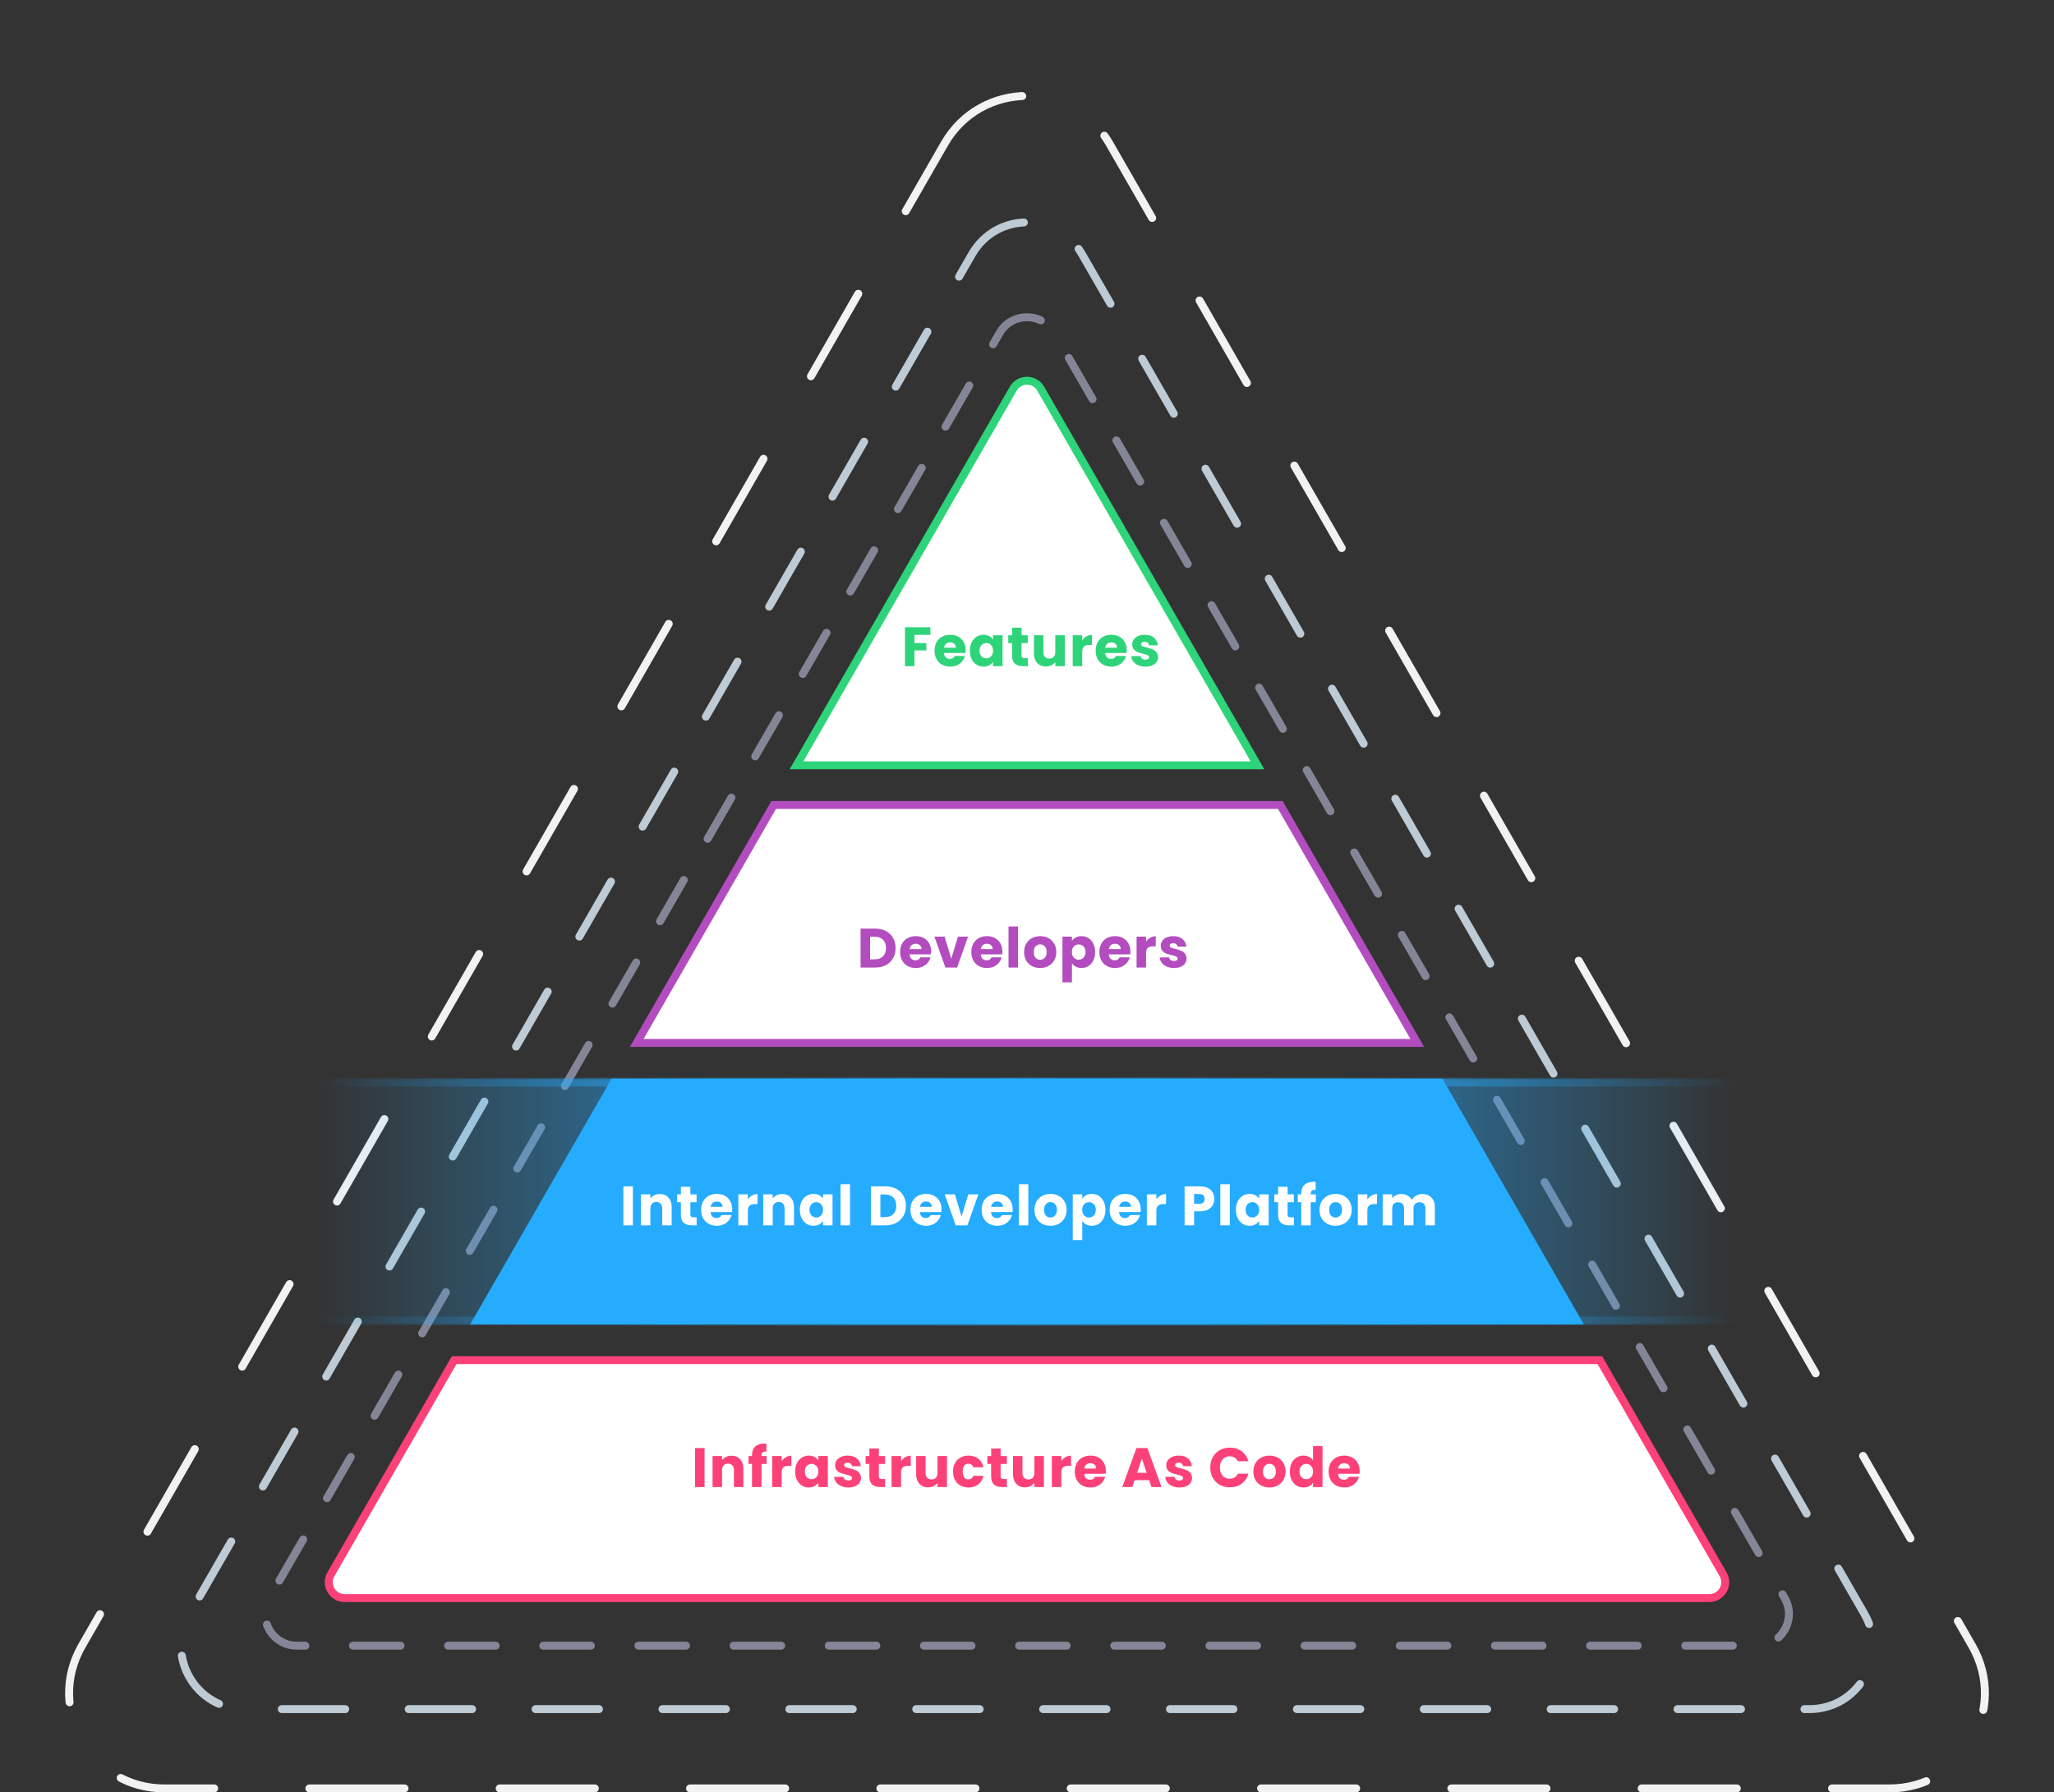 <svg width="518" height="452" viewBox="0 0 518 452" fill="none" xmlns="http://www.w3.org/2000/svg">
<rect x="0" y="0" width="518" height="452" fill="#333333" stroke="none"/>
<path d="M245.132 64.099C251.285 53.406 266.715 53.406 272.868 64.099L470.201 407.02C476.339 417.686 468.639 431 456.333 431H61.667C49.361 431 41.661 417.686 47.799 407.02L245.132 64.099Z" stroke="#BECBD4" stroke-width="2" stroke-linecap="round" stroke-linejoin="round" stroke-dasharray="16 16"/>
<path d="M238.188 36.241C247.413 20.177 270.587 20.177 279.812 36.241L497.353 415.048C506.542 431.048 494.992 451 476.541 451H41.459C23.008 451 11.458 431.048 20.646 415.048L238.188 36.241Z" stroke="#F2F2F2" stroke-width="2" stroke-linecap="round" stroke-linejoin="round" stroke-dasharray="24 24"/>
<path d="M252.072 84.002C255.151 78.668 262.849 78.668 265.928 84.002L450.073 403C453.152 408.334 449.303 415 443.145 415H74.855C68.697 415 64.848 408.334 67.927 403L252.072 84.002Z" stroke="#848698" stroke-width="2" stroke-linecap="round" stroke-linejoin="round" stroke-dasharray="12 12"/>
<mask id="path-4-inside-1_2752_19891" fill="white">
<path d="M80 272H438V334H80V272Z"/>
</mask>
<path d="M80 272H438V334H80V272Z" fill="url(#paint0_linear_2752_19891)"/>
<path d="M80 274H438V270H80V274ZM438 332H80V336H438V332Z" fill="url(#paint1_linear_2752_19891)" mask="url(#path-4-inside-1_2752_19891)"/>
<path fill-rule="evenodd" clip-rule="evenodd" d="M86.906 403C83.836 402.992 81.918 399.668 83.451 397.005L114.534 343H403.466L434.549 397.005C436.082 399.668 434.164 402.992 431.094 403H86.906Z" fill="white"/>
<path d="M86.906 403L86.903 404H86.906V403ZM83.451 397.005L82.584 396.506H82.584L83.451 397.005ZM114.534 343V342H113.956L113.667 342.501L114.534 343ZM403.466 343L404.333 342.501L404.045 342H403.466V343ZM434.549 397.005L435.416 396.506L434.549 397.005ZM431.094 403V404L431.097 404L431.094 403ZM86.909 402C84.606 401.994 83.168 399.501 84.317 397.504L82.584 396.506C80.668 399.835 83.066 403.99 86.903 404L86.909 402ZM84.317 397.504L115.401 343.499L113.667 342.501L82.584 396.506L84.317 397.504ZM114.534 344H403.466V342H114.534V344ZM402.6 343.499L433.683 397.503L435.416 396.506L404.333 342.501L402.6 343.499ZM433.683 397.503C434.832 399.501 433.394 401.994 431.091 402L431.097 404C434.935 403.99 437.332 399.835 435.416 396.506L433.683 397.503ZM431.094 402H86.906V404H431.094V402Z" fill="#FC4179"/>
<path fill-rule="evenodd" clip-rule="evenodd" d="M120.29 333L154.823 273H363.177L397.711 333H120.29Z" fill="#25ACFF"/>
<path d="M120.29 333L119.423 332.501L118.56 334H120.29V333ZM154.823 273V272H154.245L153.957 272.501L154.823 273ZM363.177 273L364.044 272.501L363.755 272H363.177V273ZM397.711 333V334H399.44L398.577 332.501L397.711 333ZM121.156 333.499L155.69 273.499L153.957 272.501L119.423 332.501L121.156 333.499ZM154.823 274H363.177V272H154.823V274ZM362.31 273.499L396.844 333.499L398.577 332.501L364.044 272.501L362.31 273.499ZM397.711 332H120.29V334H397.711V332Z" fill="#25ACFF"/>
<path fill-rule="evenodd" clip-rule="evenodd" d="M160.581 263L195.114 203H322.889L357.423 263H160.581Z" fill="white"/>
<path d="M160.581 263L159.714 262.501L158.851 264H160.581V263ZM195.114 203V202H194.536L194.248 202.501L195.114 203ZM322.889 203L323.756 202.501L323.467 202H322.889V203ZM357.423 263V264H359.152L358.29 262.501L357.423 263ZM161.447 263.499L195.981 203.499L194.248 202.501L159.714 262.501L161.447 263.499ZM195.114 204H322.889V202H195.114V204ZM322.023 203.499L356.556 263.499L358.29 262.501L323.756 202.501L322.023 203.499ZM357.423 262H160.581V264H357.423V262Z" fill="#B34DBF"/>
<path fill-rule="evenodd" clip-rule="evenodd" d="M317.13 193H200.866L255.531 98.023C257.07 95.35 260.926 95.35 262.465 98.023L317.13 193Z" fill="white"/>
<path d="M317.13 193V194H318.859L317.997 192.501L317.13 193ZM200.866 193L200 192.501L199.137 194H200.866V193ZM255.531 98.023L256.398 98.522V98.522L255.531 98.023ZM262.465 98.023L263.332 97.524V97.524L262.465 98.023ZM317.13 192H200.866V194H317.13V192ZM201.733 193.499L256.398 98.522L254.665 97.524L200 192.501L201.733 193.499ZM256.398 98.522C257.552 96.517 260.444 96.517 261.598 98.522L263.332 97.524C261.409 94.183 256.588 94.183 254.665 97.524L256.398 98.522ZM261.598 98.522L316.263 193.499L317.997 192.501L263.332 97.524L261.598 98.522Z" fill="#2ED47A"/>
<path d="M177.684 365.172V375H175.29V365.172H177.684ZM184.459 367.104C185.374 367.104 186.102 367.403 186.643 368C187.194 368.588 187.469 369.4 187.469 370.436V375H185.089V370.758C185.089 370.235 184.954 369.829 184.683 369.54C184.412 369.251 184.048 369.106 183.591 369.106C183.134 369.106 182.77 369.251 182.499 369.54C182.228 369.829 182.093 370.235 182.093 370.758V375H179.699V367.188H182.093V368.224C182.336 367.879 182.662 367.608 183.073 367.412C183.484 367.207 183.946 367.104 184.459 367.104ZM193.332 369.176H192.044V375H189.65V369.176H188.782V367.188H189.65V366.964C189.65 366.003 189.926 365.275 190.476 364.78C191.027 364.276 191.834 364.024 192.898 364.024C193.076 364.024 193.206 364.029 193.29 364.038V366.068C192.833 366.04 192.511 366.105 192.324 366.264C192.138 366.423 192.044 366.707 192.044 367.118V367.188H193.332V369.176ZM197.131 368.49C197.411 368.061 197.761 367.725 198.181 367.482C198.601 367.23 199.068 367.104 199.581 367.104V369.638H198.923C198.326 369.638 197.878 369.769 197.579 370.03C197.281 370.282 197.131 370.73 197.131 371.374V375H194.737V367.188H197.131V368.49ZM200.53 371.08C200.53 370.277 200.679 369.573 200.978 368.966C201.286 368.359 201.701 367.893 202.224 367.566C202.746 367.239 203.33 367.076 203.974 367.076C204.524 367.076 205.005 367.188 205.416 367.412C205.836 367.636 206.158 367.93 206.382 368.294V367.188H208.776V375H206.382V373.894C206.148 374.258 205.822 374.552 205.402 374.776C204.991 375 204.51 375.112 203.96 375.112C203.325 375.112 202.746 374.949 202.224 374.622C201.701 374.286 201.286 373.815 200.978 373.208C200.679 372.592 200.53 371.883 200.53 371.08ZM206.382 371.094C206.382 370.497 206.214 370.025 205.878 369.68C205.551 369.335 205.15 369.162 204.674 369.162C204.198 369.162 203.792 369.335 203.456 369.68C203.129 370.016 202.966 370.483 202.966 371.08C202.966 371.677 203.129 372.153 203.456 372.508C203.792 372.853 204.198 373.026 204.674 373.026C205.15 373.026 205.551 372.853 205.878 372.508C206.214 372.163 206.382 371.691 206.382 371.094ZM213.966 375.112C213.284 375.112 212.678 374.995 212.146 374.762C211.614 374.529 211.194 374.211 210.886 373.81C210.578 373.399 210.405 372.942 210.368 372.438H212.734C212.762 372.709 212.888 372.928 213.112 373.096C213.336 373.264 213.611 373.348 213.938 373.348C214.236 373.348 214.465 373.292 214.624 373.18C214.792 373.059 214.876 372.905 214.876 372.718C214.876 372.494 214.759 372.331 214.526 372.228C214.292 372.116 213.914 371.995 213.392 371.864C212.832 371.733 212.365 371.598 211.992 371.458C211.618 371.309 211.296 371.08 211.026 370.772C210.755 370.455 210.62 370.03 210.62 369.498C210.62 369.05 210.741 368.644 210.984 368.28C211.236 367.907 211.6 367.613 212.076 367.398C212.561 367.183 213.135 367.076 213.798 367.076C214.778 367.076 215.548 367.319 216.108 367.804C216.677 368.289 217.004 368.933 217.088 369.736H214.876C214.838 369.465 214.717 369.251 214.512 369.092C214.316 368.933 214.054 368.854 213.728 368.854C213.448 368.854 213.233 368.91 213.084 369.022C212.934 369.125 212.86 369.269 212.86 369.456C212.86 369.68 212.976 369.848 213.21 369.96C213.452 370.072 213.826 370.184 214.33 370.296C214.908 370.445 215.38 370.595 215.744 370.744C216.108 370.884 216.425 371.117 216.696 371.444C216.976 371.761 217.12 372.191 217.13 372.732C217.13 373.189 216.999 373.6 216.738 373.964C216.486 374.319 216.117 374.599 215.632 374.804C215.156 375.009 214.6 375.112 213.966 375.112ZM223.228 372.97V375H222.01C221.142 375 220.466 374.79 219.98 374.37C219.495 373.941 219.252 373.245 219.252 372.284V369.176H218.3V367.188H219.252V365.284H221.646V367.188H223.214V369.176H221.646V372.312C221.646 372.545 221.702 372.713 221.814 372.816C221.926 372.919 222.113 372.97 222.374 372.97H223.228ZM227.236 368.49C227.516 368.061 227.866 367.725 228.286 367.482C228.706 367.23 229.172 367.104 229.686 367.104V369.638H229.028C228.43 369.638 227.982 369.769 227.684 370.03C227.385 370.282 227.236 370.73 227.236 371.374V375H224.842V367.188H227.236V368.49ZM238.824 367.188V375H236.43V373.936C236.187 374.281 235.856 374.561 235.436 374.776C235.025 374.981 234.568 375.084 234.064 375.084C233.467 375.084 232.939 374.953 232.482 374.692C232.025 374.421 231.67 374.034 231.418 373.53C231.166 373.026 231.04 372.433 231.04 371.752V367.188H233.42V371.43C233.42 371.953 233.555 372.359 233.826 372.648C234.097 372.937 234.461 373.082 234.918 373.082C235.385 373.082 235.753 372.937 236.024 372.648C236.295 372.359 236.43 371.953 236.43 371.43V367.188H238.824ZM240.348 371.094C240.348 370.282 240.511 369.573 240.838 368.966C241.174 368.359 241.636 367.893 242.224 367.566C242.821 367.239 243.502 367.076 244.268 367.076C245.248 367.076 246.064 367.333 246.718 367.846C247.38 368.359 247.814 369.083 248.02 370.016H245.472C245.257 369.419 244.842 369.12 244.226 369.12C243.787 369.12 243.437 369.293 243.176 369.638C242.914 369.974 242.784 370.459 242.784 371.094C242.784 371.729 242.914 372.219 243.176 372.564C243.437 372.9 243.787 373.068 244.226 373.068C244.842 373.068 245.257 372.769 245.472 372.172H248.02C247.814 373.087 247.38 373.805 246.718 374.328C246.055 374.851 245.238 375.112 244.268 375.112C243.502 375.112 242.821 374.949 242.224 374.622C241.636 374.295 241.174 373.829 240.838 373.222C240.511 372.615 240.348 371.906 240.348 371.094ZM253.934 372.97V375H252.716C251.848 375 251.172 374.79 250.686 374.37C250.201 373.941 249.958 373.245 249.958 372.284V369.176H249.006V367.188H249.958V365.284H252.352V367.188H253.92V369.176H252.352V372.312C252.352 372.545 252.408 372.713 252.52 372.816C252.632 372.919 252.819 372.97 253.08 372.97H253.934ZM263.262 367.188V375H260.868V373.936C260.625 374.281 260.294 374.561 259.874 374.776C259.463 374.981 259.006 375.084 258.502 375.084C257.904 375.084 257.377 374.953 256.92 374.692C256.462 374.421 256.108 374.034 255.856 373.53C255.604 373.026 255.478 372.433 255.478 371.752V367.188H257.858V371.43C257.858 371.953 257.993 372.359 258.264 372.648C258.534 372.937 258.898 373.082 259.356 373.082C259.822 373.082 260.191 372.937 260.462 372.648C260.732 372.359 260.868 371.953 260.868 371.43V367.188H263.262ZM267.655 368.49C267.935 368.061 268.285 367.725 268.705 367.482C269.125 367.23 269.592 367.104 270.105 367.104V369.638H269.447C268.85 369.638 268.402 369.769 268.103 370.03C267.805 370.282 267.655 370.73 267.655 371.374V375H265.261V367.188H267.655V368.49ZM278.894 370.968C278.894 371.192 278.88 371.425 278.852 371.668H273.434C273.471 372.153 273.625 372.527 273.896 372.788C274.176 373.04 274.516 373.166 274.918 373.166C275.515 373.166 275.93 372.914 276.164 372.41H278.712C278.581 372.923 278.343 373.385 277.998 373.796C277.662 374.207 277.237 374.529 276.724 374.762C276.21 374.995 275.636 375.112 275.002 375.112C274.236 375.112 273.555 374.949 272.958 374.622C272.36 374.295 271.894 373.829 271.558 373.222C271.222 372.615 271.054 371.906 271.054 371.094C271.054 370.282 271.217 369.573 271.544 368.966C271.88 368.359 272.346 367.893 272.944 367.566C273.541 367.239 274.227 367.076 275.002 367.076C275.758 367.076 276.43 367.235 277.018 367.552C277.606 367.869 278.063 368.322 278.39 368.91C278.726 369.498 278.894 370.184 278.894 370.968ZM276.444 370.338C276.444 369.927 276.304 369.601 276.024 369.358C275.744 369.115 275.394 368.994 274.974 368.994C274.572 368.994 274.232 369.111 273.952 369.344C273.681 369.577 273.513 369.909 273.448 370.338H276.444ZM289.801 373.264H286.133L285.545 375H283.039L286.595 365.172H289.367L292.923 375H290.389L289.801 373.264ZM289.185 371.416L287.967 367.818L286.763 371.416H289.185ZM297.464 375.112C296.782 375.112 296.176 374.995 295.644 374.762C295.112 374.529 294.692 374.211 294.384 373.81C294.076 373.399 293.903 372.942 293.866 372.438H296.232C296.26 372.709 296.386 372.928 296.61 373.096C296.834 373.264 297.109 373.348 297.436 373.348C297.734 373.348 297.963 373.292 298.122 373.18C298.29 373.059 298.374 372.905 298.374 372.718C298.374 372.494 298.257 372.331 298.024 372.228C297.79 372.116 297.412 371.995 296.89 371.864C296.33 371.733 295.863 371.598 295.49 371.458C295.116 371.309 294.794 371.08 294.524 370.772C294.253 370.455 294.118 370.03 294.118 369.498C294.118 369.05 294.239 368.644 294.482 368.28C294.734 367.907 295.098 367.613 295.574 367.398C296.059 367.183 296.633 367.076 297.296 367.076C298.276 367.076 299.046 367.319 299.606 367.804C300.175 368.289 300.502 368.933 300.586 369.736H298.374C298.336 369.465 298.215 369.251 298.01 369.092C297.814 368.933 297.552 368.854 297.226 368.854C296.946 368.854 296.731 368.91 296.582 369.022C296.432 369.125 296.358 369.269 296.358 369.456C296.358 369.68 296.474 369.848 296.708 369.96C296.95 370.072 297.324 370.184 297.828 370.296C298.406 370.445 298.878 370.595 299.242 370.744C299.606 370.884 299.923 371.117 300.194 371.444C300.474 371.761 300.618 372.191 300.628 372.732C300.628 373.189 300.497 373.6 300.236 373.964C299.984 374.319 299.615 374.599 299.13 374.804C298.654 375.009 298.098 375.112 297.464 375.112ZM305.213 370.072C305.213 369.101 305.423 368.238 305.843 367.482C306.263 366.717 306.846 366.124 307.593 365.704C308.349 365.275 309.203 365.06 310.155 365.06C311.322 365.06 312.32 365.368 313.151 365.984C313.982 366.6 314.537 367.44 314.817 368.504H312.185C311.989 368.093 311.709 367.781 311.345 367.566C310.99 367.351 310.584 367.244 310.127 367.244C309.39 367.244 308.792 367.501 308.335 368.014C307.878 368.527 307.649 369.213 307.649 370.072C307.649 370.931 307.878 371.617 308.335 372.13C308.792 372.643 309.39 372.9 310.127 372.9C310.584 372.9 310.99 372.793 311.345 372.578C311.709 372.363 311.989 372.051 312.185 371.64H314.817C314.537 372.704 313.982 373.544 313.151 374.16C312.32 374.767 311.322 375.07 310.155 375.07C309.203 375.07 308.349 374.86 307.593 374.44C306.846 374.011 306.263 373.418 305.843 372.662C305.423 371.906 305.213 371.043 305.213 370.072ZM320.119 375.112C319.354 375.112 318.663 374.949 318.047 374.622C317.44 374.295 316.96 373.829 316.605 373.222C316.26 372.615 316.087 371.906 316.087 371.094C316.087 370.291 316.264 369.587 316.619 368.98C316.974 368.364 317.459 367.893 318.075 367.566C318.691 367.239 319.382 367.076 320.147 367.076C320.912 367.076 321.603 367.239 322.219 367.566C322.835 367.893 323.32 368.364 323.675 368.98C324.03 369.587 324.207 370.291 324.207 371.094C324.207 371.897 324.025 372.606 323.661 373.222C323.306 373.829 322.816 374.295 322.191 374.622C321.575 374.949 320.884 375.112 320.119 375.112ZM320.119 373.04C320.576 373.04 320.964 372.872 321.281 372.536C321.608 372.2 321.771 371.719 321.771 371.094C321.771 370.469 321.612 369.988 321.295 369.652C320.987 369.316 320.604 369.148 320.147 369.148C319.68 369.148 319.293 369.316 318.985 369.652C318.677 369.979 318.523 370.459 318.523 371.094C318.523 371.719 318.672 372.2 318.971 372.536C319.279 372.872 319.662 373.04 320.119 373.04ZM325.281 371.08C325.281 370.277 325.43 369.573 325.729 368.966C326.037 368.359 326.452 367.893 326.975 367.566C327.498 367.239 328.081 367.076 328.725 367.076C329.238 367.076 329.705 367.183 330.125 367.398C330.554 367.613 330.89 367.902 331.133 368.266V364.64H333.527V375H331.133V373.88C330.909 374.253 330.587 374.552 330.167 374.776C329.756 375 329.276 375.112 328.725 375.112C328.081 375.112 327.498 374.949 326.975 374.622C326.452 374.286 326.037 373.815 325.729 373.208C325.43 372.592 325.281 371.883 325.281 371.08ZM331.133 371.094C331.133 370.497 330.965 370.025 330.629 369.68C330.302 369.335 329.901 369.162 329.425 369.162C328.949 369.162 328.543 369.335 328.207 369.68C327.88 370.016 327.717 370.483 327.717 371.08C327.717 371.677 327.88 372.153 328.207 372.508C328.543 372.853 328.949 373.026 329.425 373.026C329.901 373.026 330.302 372.853 330.629 372.508C330.965 372.163 331.133 371.691 331.133 371.094ZM342.903 370.968C342.903 371.192 342.889 371.425 342.861 371.668H337.443C337.48 372.153 337.634 372.527 337.905 372.788C338.185 373.04 338.526 373.166 338.927 373.166C339.524 373.166 339.94 372.914 340.173 372.41H342.721C342.59 372.923 342.352 373.385 342.007 373.796C341.671 374.207 341.246 374.529 340.733 374.762C340.22 374.995 339.646 375.112 339.011 375.112C338.246 375.112 337.564 374.949 336.967 374.622C336.37 374.295 335.903 373.829 335.567 373.222C335.231 372.615 335.063 371.906 335.063 371.094C335.063 370.282 335.226 369.573 335.553 368.966C335.889 368.359 336.356 367.893 336.953 367.566C337.55 367.239 338.236 367.076 339.011 367.076C339.767 367.076 340.439 367.235 341.027 367.552C341.615 367.869 342.072 368.322 342.399 368.91C342.735 369.498 342.903 370.184 342.903 370.968ZM340.453 370.338C340.453 369.927 340.313 369.601 340.033 369.358C339.753 369.115 339.403 368.994 338.983 368.994C338.582 368.994 338.241 369.111 337.961 369.344C337.69 369.577 337.522 369.909 337.457 370.338H340.453Z" fill="#FC4179"/>
<path d="M159.604 299.172V309H157.21V299.172H159.604ZM166.379 301.104C167.294 301.104 168.022 301.403 168.563 302C169.114 302.588 169.389 303.4 169.389 304.436V309H167.009V304.758C167.009 304.235 166.874 303.829 166.603 303.54C166.333 303.251 165.969 303.106 165.511 303.106C165.054 303.106 164.69 303.251 164.419 303.54C164.149 303.829 164.013 304.235 164.013 304.758V309H161.619V301.188H164.013V302.224C164.256 301.879 164.583 301.608 164.993 301.412C165.404 301.207 165.866 301.104 166.379 301.104ZM175.687 306.97V309H174.469C173.601 309 172.924 308.79 172.439 308.37C171.954 307.941 171.711 307.245 171.711 306.284V303.176H170.759V301.188H171.711V299.284H174.105V301.188H175.673V303.176H174.105V306.312C174.105 306.545 174.161 306.713 174.273 306.816C174.385 306.919 174.572 306.97 174.833 306.97H175.687ZM184.664 304.968C184.664 305.192 184.65 305.425 184.622 305.668H179.204C179.242 306.153 179.396 306.527 179.666 306.788C179.946 307.04 180.287 307.166 180.688 307.166C181.286 307.166 181.701 306.914 181.934 306.41H184.482C184.352 306.923 184.114 307.385 183.768 307.796C183.432 308.207 183.008 308.529 182.494 308.762C181.981 308.995 181.407 309.112 180.772 309.112C180.007 309.112 179.326 308.949 178.728 308.622C178.131 308.295 177.664 307.829 177.328 307.222C176.992 306.615 176.824 305.906 176.824 305.094C176.824 304.282 176.988 303.573 177.314 302.966C177.65 302.359 178.117 301.893 178.714 301.566C179.312 301.239 179.998 301.076 180.772 301.076C181.528 301.076 182.2 301.235 182.788 301.552C183.376 301.869 183.834 302.322 184.16 302.91C184.496 303.498 184.664 304.184 184.664 304.968ZM182.214 304.338C182.214 303.927 182.074 303.601 181.794 303.358C181.514 303.115 181.164 302.994 180.744 302.994C180.343 302.994 180.002 303.111 179.722 303.344C179.452 303.577 179.284 303.909 179.218 304.338H182.214ZM188.601 302.49C188.881 302.061 189.231 301.725 189.651 301.482C190.071 301.23 190.538 301.104 191.051 301.104V303.638H190.393C189.796 303.638 189.348 303.769 189.049 304.03C188.751 304.282 188.601 304.73 188.601 305.374V309H186.207V301.188H188.601V302.49ZM197.236 301.104C198.15 301.104 198.878 301.403 199.42 302C199.97 302.588 200.246 303.4 200.246 304.436V309H197.866V304.758C197.866 304.235 197.73 303.829 197.46 303.54C197.189 303.251 196.825 303.106 196.368 303.106C195.91 303.106 195.546 303.251 195.276 303.54C195.005 303.829 194.87 304.235 194.87 304.758V309H192.476V301.188H194.87V302.224C195.112 301.879 195.439 301.608 195.85 301.412C196.26 301.207 196.722 301.104 197.236 301.104ZM201.713 305.08C201.713 304.277 201.863 303.573 202.161 302.966C202.469 302.359 202.885 301.893 203.407 301.566C203.93 301.239 204.513 301.076 205.157 301.076C205.708 301.076 206.189 301.188 206.599 301.412C207.019 301.636 207.341 301.93 207.565 302.294V301.188H209.959V309H207.565V307.894C207.332 308.258 207.005 308.552 206.585 308.776C206.175 309 205.694 309.112 205.143 309.112C204.509 309.112 203.93 308.949 203.407 308.622C202.885 308.286 202.469 307.815 202.161 307.208C201.863 306.592 201.713 305.883 201.713 305.08ZM207.565 305.094C207.565 304.497 207.397 304.025 207.061 303.68C206.735 303.335 206.333 303.162 205.857 303.162C205.381 303.162 204.975 303.335 204.639 303.68C204.313 304.016 204.149 304.483 204.149 305.08C204.149 305.677 204.313 306.153 204.639 306.508C204.975 306.853 205.381 307.026 205.857 307.026C206.333 307.026 206.735 306.853 207.061 306.508C207.397 306.163 207.565 305.691 207.565 305.094ZM214.365 298.64V309H211.971V298.64H214.365ZM223.309 299.172C224.345 299.172 225.25 299.377 226.025 299.788C226.8 300.199 227.397 300.777 227.817 301.524C228.246 302.261 228.461 303.115 228.461 304.086C228.461 305.047 228.246 305.901 227.817 306.648C227.397 307.395 226.795 307.973 226.011 308.384C225.236 308.795 224.336 309 223.309 309H219.627V299.172H223.309ZM223.155 306.928C224.06 306.928 224.765 306.681 225.269 306.186C225.773 305.691 226.025 304.991 226.025 304.086C226.025 303.181 225.773 302.476 225.269 301.972C224.765 301.468 224.06 301.216 223.155 301.216H222.021V306.928H223.155ZM237.443 304.968C237.443 305.192 237.429 305.425 237.401 305.668H231.983C232.02 306.153 232.174 306.527 232.445 306.788C232.725 307.04 233.065 307.166 233.467 307.166C234.064 307.166 234.479 306.914 234.713 306.41H237.261C237.13 306.923 236.892 307.385 236.547 307.796C236.211 308.207 235.786 308.529 235.273 308.762C234.759 308.995 234.185 309.112 233.551 309.112C232.785 309.112 232.104 308.949 231.507 308.622C230.909 308.295 230.443 307.829 230.107 307.222C229.771 306.615 229.603 305.906 229.603 305.094C229.603 304.282 229.766 303.573 230.093 302.966C230.429 302.359 230.895 301.893 231.493 301.566C232.09 301.239 232.776 301.076 233.551 301.076C234.307 301.076 234.979 301.235 235.567 301.552C236.155 301.869 236.612 302.322 236.939 302.91C237.275 303.498 237.443 304.184 237.443 304.968ZM234.993 304.338C234.993 303.927 234.853 303.601 234.573 303.358C234.293 303.115 233.943 302.994 233.523 302.994C233.121 302.994 232.781 303.111 232.501 303.344C232.23 303.577 232.062 303.909 231.997 304.338H234.993ZM242.5 306.76L244.194 301.188H246.742L243.97 309H241.016L238.244 301.188H240.806L242.5 306.76ZM255.393 304.968C255.393 305.192 255.379 305.425 255.351 305.668H249.933C249.971 306.153 250.125 306.527 250.395 306.788C250.675 307.04 251.016 307.166 251.417 307.166C252.015 307.166 252.43 306.914 252.663 306.41H255.211C255.081 306.923 254.843 307.385 254.497 307.796C254.161 308.207 253.737 308.529 253.223 308.762C252.71 308.995 252.136 309.112 251.501 309.112C250.736 309.112 250.055 308.949 249.457 308.622C248.86 308.295 248.393 307.829 248.057 307.222C247.721 306.615 247.553 305.906 247.553 305.094C247.553 304.282 247.717 303.573 248.043 302.966C248.379 302.359 248.846 301.893 249.443 301.566C250.041 301.239 250.727 301.076 251.501 301.076C252.257 301.076 252.929 301.235 253.517 301.552C254.105 301.869 254.563 302.322 254.889 302.91C255.225 303.498 255.393 304.184 255.393 304.968ZM252.943 304.338C252.943 303.927 252.803 303.601 252.523 303.358C252.243 303.115 251.893 302.994 251.473 302.994C251.072 302.994 250.731 303.111 250.451 303.344C250.181 303.577 250.013 303.909 249.947 304.338H252.943ZM259.33 298.64V309H256.936V298.64H259.33ZM264.901 309.112C264.136 309.112 263.445 308.949 262.829 308.622C262.223 308.295 261.742 307.829 261.387 307.222C261.042 306.615 260.869 305.906 260.869 305.094C260.869 304.291 261.047 303.587 261.401 302.98C261.756 302.364 262.241 301.893 262.857 301.566C263.473 301.239 264.164 301.076 264.929 301.076C265.695 301.076 266.385 301.239 267.001 301.566C267.617 301.893 268.103 302.364 268.457 302.98C268.812 303.587 268.989 304.291 268.989 305.094C268.989 305.897 268.807 306.606 268.443 307.222C268.089 307.829 267.599 308.295 266.973 308.622C266.357 308.949 265.667 309.112 264.901 309.112ZM264.901 307.04C265.359 307.04 265.746 306.872 266.063 306.536C266.39 306.2 266.553 305.719 266.553 305.094C266.553 304.469 266.395 303.988 266.077 303.652C265.769 303.316 265.387 303.148 264.929 303.148C264.463 303.148 264.075 303.316 263.767 303.652C263.459 303.979 263.305 304.459 263.305 305.094C263.305 305.719 263.455 306.2 263.753 306.536C264.061 306.872 264.444 307.04 264.901 307.04ZM272.933 302.294C273.167 301.93 273.489 301.636 273.899 301.412C274.31 301.188 274.791 301.076 275.341 301.076C275.985 301.076 276.569 301.239 277.091 301.566C277.614 301.893 278.025 302.359 278.323 302.966C278.631 303.573 278.785 304.277 278.785 305.08C278.785 305.883 278.631 306.592 278.323 307.208C278.025 307.815 277.614 308.286 277.091 308.622C276.569 308.949 275.985 309.112 275.341 309.112C274.8 309.112 274.319 309 273.899 308.776C273.489 308.552 273.167 308.263 272.933 307.908V312.724H270.539V301.188H272.933V302.294ZM276.349 305.08C276.349 304.483 276.181 304.016 275.845 303.68C275.519 303.335 275.113 303.162 274.627 303.162C274.151 303.162 273.745 303.335 273.409 303.68C273.083 304.025 272.919 304.497 272.919 305.094C272.919 305.691 273.083 306.163 273.409 306.508C273.745 306.853 274.151 307.026 274.627 307.026C275.103 307.026 275.509 306.853 275.845 306.508C276.181 306.153 276.349 305.677 276.349 305.08ZM287.685 304.968C287.685 305.192 287.671 305.425 287.643 305.668H282.225C282.263 306.153 282.417 306.527 282.687 306.788C282.967 307.04 283.308 307.166 283.709 307.166C284.307 307.166 284.722 306.914 284.955 306.41H287.503C287.373 306.923 287.135 307.385 286.789 307.796C286.453 308.207 286.029 308.529 285.515 308.762C285.002 308.995 284.428 309.112 283.793 309.112C283.028 309.112 282.347 308.949 281.749 308.622C281.152 308.295 280.685 307.829 280.349 307.222C280.013 306.615 279.845 305.906 279.845 305.094C279.845 304.282 280.009 303.573 280.335 302.966C280.671 302.359 281.138 301.893 281.735 301.566C282.333 301.239 283.019 301.076 283.793 301.076C284.549 301.076 285.221 301.235 285.809 301.552C286.397 301.869 286.855 302.322 287.181 302.91C287.517 303.498 287.685 304.184 287.685 304.968ZM285.235 304.338C285.235 303.927 285.095 303.601 284.815 303.358C284.535 303.115 284.185 302.994 283.765 302.994C283.364 302.994 283.023 303.111 282.743 303.344C282.473 303.577 282.305 303.909 282.239 304.338H285.235ZM291.622 302.49C291.902 302.061 292.252 301.725 292.672 301.482C293.092 301.23 293.559 301.104 294.072 301.104V303.638H293.414C292.817 303.638 292.369 303.769 292.07 304.03C291.772 304.282 291.622 304.73 291.622 305.374V309H289.228V301.188H291.622V302.49ZM306.233 302.336C306.233 302.905 306.103 303.428 305.841 303.904C305.58 304.371 305.179 304.749 304.637 305.038C304.096 305.327 303.424 305.472 302.621 305.472H301.137V309H298.743V299.172H302.621C303.405 299.172 304.068 299.307 304.609 299.578C305.151 299.849 305.557 300.222 305.827 300.698C306.098 301.174 306.233 301.72 306.233 302.336ZM302.439 303.568C302.897 303.568 303.237 303.461 303.461 303.246C303.685 303.031 303.797 302.728 303.797 302.336C303.797 301.944 303.685 301.641 303.461 301.426C303.237 301.211 302.897 301.104 302.439 301.104H301.137V303.568H302.439ZM310.154 298.64V309H307.76V298.64H310.154ZM311.693 305.08C311.693 304.277 311.842 303.573 312.141 302.966C312.449 302.359 312.864 301.893 313.387 301.566C313.909 301.239 314.493 301.076 315.137 301.076C315.687 301.076 316.168 301.188 316.579 301.412C316.999 301.636 317.321 301.93 317.545 302.294V301.188H319.939V309H317.545V307.894C317.311 308.258 316.985 308.552 316.565 308.776C316.154 309 315.673 309.112 315.123 309.112C314.488 309.112 313.909 308.949 313.387 308.622C312.864 308.286 312.449 307.815 312.141 307.208C311.842 306.592 311.693 305.883 311.693 305.08ZM317.545 305.094C317.545 304.497 317.377 304.025 317.041 303.68C316.714 303.335 316.313 303.162 315.837 303.162C315.361 303.162 314.955 303.335 314.619 303.68C314.292 304.016 314.129 304.483 314.129 305.08C314.129 305.677 314.292 306.153 314.619 306.508C314.955 306.853 315.361 307.026 315.837 307.026C316.313 307.026 316.714 306.853 317.041 306.508C317.377 306.163 317.545 305.691 317.545 305.094ZM326.305 306.97V309H325.087C324.219 309 323.542 308.79 323.057 308.37C322.571 307.941 322.329 307.245 322.329 306.284V303.176H321.377V301.188H322.329V299.284H324.723V301.188H326.291V303.176H324.723V306.312C324.723 306.545 324.779 306.713 324.891 306.816C325.003 306.919 325.189 306.97 325.451 306.97H326.305ZM331.838 303.176H330.55V309H328.156V303.176H327.288V301.188H328.156V300.964C328.156 300.003 328.431 299.275 328.982 298.78C329.533 298.276 330.34 298.024 331.404 298.024C331.581 298.024 331.712 298.029 331.796 298.038V300.068C331.339 300.04 331.017 300.105 330.83 300.264C330.643 300.423 330.55 300.707 330.55 301.118V301.188H331.838V303.176ZM336.799 309.112C336.034 309.112 335.343 308.949 334.727 308.622C334.12 308.295 333.64 307.829 333.285 307.222C332.94 306.615 332.767 305.906 332.767 305.094C332.767 304.291 332.944 303.587 333.299 302.98C333.654 302.364 334.139 301.893 334.755 301.566C335.371 301.239 336.062 301.076 336.827 301.076C337.592 301.076 338.283 301.239 338.899 301.566C339.515 301.893 340 302.364 340.355 302.98C340.71 303.587 340.887 304.291 340.887 305.094C340.887 305.897 340.705 306.606 340.341 307.222C339.986 307.829 339.496 308.295 338.871 308.622C338.255 308.949 337.564 309.112 336.799 309.112ZM336.799 307.04C337.256 307.04 337.644 306.872 337.961 306.536C338.288 306.2 338.451 305.719 338.451 305.094C338.451 304.469 338.292 303.988 337.975 303.652C337.667 303.316 337.284 303.148 336.827 303.148C336.36 303.148 335.973 303.316 335.665 303.652C335.357 303.979 335.203 304.459 335.203 305.094C335.203 305.719 335.352 306.2 335.651 306.536C335.959 306.872 336.342 307.04 336.799 307.04ZM344.831 302.49C345.111 302.061 345.461 301.725 345.881 301.482C346.301 301.23 346.768 301.104 347.281 301.104V303.638H346.623C346.026 303.638 345.578 303.769 345.279 304.03C344.98 304.282 344.831 304.73 344.831 305.374V309H342.437V301.188H344.831V302.49ZM358.673 301.104C359.644 301.104 360.414 301.398 360.983 301.986C361.562 302.574 361.851 303.391 361.851 304.436V309H359.471V304.758C359.471 304.254 359.336 303.867 359.065 303.596C358.804 303.316 358.44 303.176 357.973 303.176C357.507 303.176 357.138 303.316 356.867 303.596C356.606 303.867 356.475 304.254 356.475 304.758V309H354.095V304.758C354.095 304.254 353.96 303.867 353.689 303.596C353.428 303.316 353.064 303.176 352.597 303.176C352.131 303.176 351.762 303.316 351.491 303.596C351.23 303.867 351.099 304.254 351.099 304.758V309H348.705V301.188H351.099V302.168C351.342 301.841 351.659 301.585 352.051 301.398C352.443 301.202 352.887 301.104 353.381 301.104C353.969 301.104 354.492 301.23 354.949 301.482C355.416 301.734 355.78 302.093 356.041 302.56C356.312 302.131 356.681 301.781 357.147 301.51C357.614 301.239 358.123 301.104 358.673 301.104Z" fill="white"/>
<path d="M220.712 234.172C221.748 234.172 222.653 234.377 223.428 234.788C224.203 235.199 224.8 235.777 225.22 236.524C225.649 237.261 225.864 238.115 225.864 239.086C225.864 240.047 225.649 240.901 225.22 241.648C224.8 242.395 224.198 242.973 223.414 243.384C222.639 243.795 221.739 244 220.712 244H217.03V234.172H220.712ZM220.558 241.928C221.463 241.928 222.168 241.681 222.672 241.186C223.176 240.691 223.428 239.991 223.428 239.086C223.428 238.181 223.176 237.476 222.672 236.972C222.168 236.468 221.463 236.216 220.558 236.216H219.424V241.928H220.558ZM234.846 239.968C234.846 240.192 234.832 240.425 234.804 240.668H229.386C229.423 241.153 229.577 241.527 229.848 241.788C230.128 242.04 230.468 242.166 230.87 242.166C231.467 242.166 231.882 241.914 232.116 241.41H234.664C234.533 241.923 234.295 242.385 233.95 242.796C233.614 243.207 233.189 243.529 232.676 243.762C232.162 243.995 231.588 244.112 230.954 244.112C230.188 244.112 229.507 243.949 228.91 243.622C228.312 243.295 227.846 242.829 227.51 242.222C227.174 241.615 227.006 240.906 227.006 240.094C227.006 239.282 227.169 238.573 227.496 237.966C227.832 237.359 228.298 236.893 228.896 236.566C229.493 236.239 230.179 236.076 230.954 236.076C231.71 236.076 232.382 236.235 232.97 236.552C233.558 236.869 234.015 237.322 234.342 237.91C234.678 238.498 234.846 239.184 234.846 239.968ZM232.396 239.338C232.396 238.927 232.256 238.601 231.976 238.358C231.696 238.115 231.346 237.994 230.926 237.994C230.524 237.994 230.184 238.111 229.904 238.344C229.633 238.577 229.465 238.909 229.4 239.338H232.396ZM239.903 241.76L241.597 236.188H244.145L241.373 244H238.419L235.647 236.188H238.209L239.903 241.76ZM252.796 239.968C252.796 240.192 252.782 240.425 252.754 240.668H247.336C247.374 241.153 247.528 241.527 247.798 241.788C248.078 242.04 248.419 242.166 248.82 242.166C249.418 242.166 249.833 241.914 250.066 241.41H252.614C252.484 241.923 252.246 242.385 251.9 242.796C251.564 243.207 251.14 243.529 250.626 243.762C250.113 243.995 249.539 244.112 248.904 244.112C248.139 244.112 247.458 243.949 246.86 243.622C246.263 243.295 245.796 242.829 245.46 242.222C245.124 241.615 244.956 240.906 244.956 240.094C244.956 239.282 245.12 238.573 245.446 237.966C245.782 237.359 246.249 236.893 246.846 236.566C247.444 236.239 248.13 236.076 248.904 236.076C249.66 236.076 250.332 236.235 250.92 236.552C251.508 236.869 251.966 237.322 252.292 237.91C252.628 238.498 252.796 239.184 252.796 239.968ZM250.346 239.338C250.346 238.927 250.206 238.601 249.926 238.358C249.646 238.115 249.296 237.994 248.876 237.994C248.475 237.994 248.134 238.111 247.854 238.344C247.584 238.577 247.416 238.909 247.35 239.338H250.346ZM256.733 233.64V244H254.339V233.64H256.733ZM262.304 244.112C261.539 244.112 260.848 243.949 260.232 243.622C259.626 243.295 259.145 242.829 258.79 242.222C258.445 241.615 258.272 240.906 258.272 240.094C258.272 239.291 258.45 238.587 258.804 237.98C259.159 237.364 259.644 236.893 260.26 236.566C260.876 236.239 261.567 236.076 262.332 236.076C263.098 236.076 263.788 236.239 264.404 236.566C265.02 236.893 265.506 237.364 265.86 237.98C266.215 238.587 266.392 239.291 266.392 240.094C266.392 240.897 266.21 241.606 265.846 242.222C265.492 242.829 265.002 243.295 264.376 243.622C263.76 243.949 263.07 244.112 262.304 244.112ZM262.304 242.04C262.762 242.04 263.149 241.872 263.466 241.536C263.793 241.2 263.956 240.719 263.956 240.094C263.956 239.469 263.798 238.988 263.48 238.652C263.172 238.316 262.79 238.148 262.332 238.148C261.866 238.148 261.478 238.316 261.17 238.652C260.862 238.979 260.708 239.459 260.708 240.094C260.708 240.719 260.858 241.2 261.156 241.536C261.464 241.872 261.847 242.04 262.304 242.04ZM270.336 237.294C270.57 236.93 270.892 236.636 271.302 236.412C271.713 236.188 272.194 236.076 272.744 236.076C273.388 236.076 273.972 236.239 274.494 236.566C275.017 236.893 275.428 237.359 275.726 237.966C276.034 238.573 276.188 239.277 276.188 240.08C276.188 240.883 276.034 241.592 275.726 242.208C275.428 242.815 275.017 243.286 274.494 243.622C273.972 243.949 273.388 244.112 272.744 244.112C272.203 244.112 271.722 244 271.302 243.776C270.892 243.552 270.57 243.263 270.336 242.908V247.724H267.942V236.188H270.336V237.294ZM273.752 240.08C273.752 239.483 273.584 239.016 273.248 238.68C272.922 238.335 272.516 238.162 272.03 238.162C271.554 238.162 271.148 238.335 270.812 238.68C270.486 239.025 270.322 239.497 270.322 240.094C270.322 240.691 270.486 241.163 270.812 241.508C271.148 241.853 271.554 242.026 272.03 242.026C272.506 242.026 272.912 241.853 273.248 241.508C273.584 241.153 273.752 240.677 273.752 240.08ZM285.088 239.968C285.088 240.192 285.074 240.425 285.046 240.668H279.628C279.666 241.153 279.82 241.527 280.09 241.788C280.37 242.04 280.711 242.166 281.112 242.166C281.71 242.166 282.125 241.914 282.358 241.41H284.906C284.776 241.923 284.538 242.385 284.192 242.796C283.856 243.207 283.432 243.529 282.918 243.762C282.405 243.995 281.831 244.112 281.196 244.112C280.431 244.112 279.75 243.949 279.152 243.622C278.555 243.295 278.088 242.829 277.752 242.222C277.416 241.615 277.248 240.906 277.248 240.094C277.248 239.282 277.412 238.573 277.738 237.966C278.074 237.359 278.541 236.893 279.138 236.566C279.736 236.239 280.422 236.076 281.196 236.076C281.952 236.076 282.624 236.235 283.212 236.552C283.8 236.869 284.258 237.322 284.584 237.91C284.92 238.498 285.088 239.184 285.088 239.968ZM282.638 239.338C282.638 238.927 282.498 238.601 282.218 238.358C281.938 238.115 281.588 237.994 281.168 237.994C280.767 237.994 280.426 238.111 280.146 238.344C279.876 238.577 279.708 238.909 279.642 239.338H282.638ZM289.025 237.49C289.305 237.061 289.655 236.725 290.075 236.482C290.495 236.23 290.962 236.104 291.475 236.104V238.638H290.817C290.22 238.638 289.772 238.769 289.473 239.03C289.175 239.282 289.025 239.73 289.025 240.374V244H286.631V236.188H289.025V237.49ZM296.077 244.112C295.396 244.112 294.789 243.995 294.257 243.762C293.725 243.529 293.305 243.211 292.997 242.81C292.689 242.399 292.517 241.942 292.479 241.438H294.845C294.873 241.709 294.999 241.928 295.223 242.096C295.447 242.264 295.723 242.348 296.049 242.348C296.348 242.348 296.577 242.292 296.735 242.18C296.903 242.059 296.987 241.905 296.987 241.718C296.987 241.494 296.871 241.331 296.637 241.228C296.404 241.116 296.026 240.995 295.503 240.864C294.943 240.733 294.477 240.598 294.103 240.458C293.73 240.309 293.408 240.08 293.137 239.772C292.867 239.455 292.731 239.03 292.731 238.498C292.731 238.05 292.853 237.644 293.095 237.28C293.347 236.907 293.711 236.613 294.187 236.398C294.673 236.183 295.247 236.076 295.909 236.076C296.889 236.076 297.659 236.319 298.219 236.804C298.789 237.289 299.115 237.933 299.199 238.736H296.987C296.95 238.465 296.829 238.251 296.623 238.092C296.427 237.933 296.166 237.854 295.839 237.854C295.559 237.854 295.345 237.91 295.195 238.022C295.046 238.125 294.971 238.269 294.971 238.456C294.971 238.68 295.088 238.848 295.321 238.96C295.564 239.072 295.937 239.184 296.441 239.296C297.02 239.445 297.491 239.595 297.855 239.744C298.219 239.884 298.537 240.117 298.807 240.444C299.087 240.761 299.232 241.191 299.241 241.732C299.241 242.189 299.111 242.6 298.849 242.964C298.597 243.319 298.229 243.599 297.743 243.804C297.267 244.009 296.712 244.112 296.077 244.112Z" fill="#B34DBF"/>
<path d="M234.622 158.172V160.09H230.618V162.162H233.614V164.024H230.618V168H228.224V158.172H234.622ZM243.524 163.968C243.524 164.192 243.51 164.425 243.482 164.668H238.064C238.102 165.153 238.256 165.527 238.526 165.788C238.806 166.04 239.147 166.166 239.548 166.166C240.146 166.166 240.561 165.914 240.794 165.41H243.342C243.212 165.923 242.974 166.385 242.628 166.796C242.292 167.207 241.868 167.529 241.354 167.762C240.841 167.995 240.267 168.112 239.632 168.112C238.867 168.112 238.186 167.949 237.588 167.622C236.991 167.295 236.524 166.829 236.188 166.222C235.852 165.615 235.684 164.906 235.684 164.094C235.684 163.282 235.848 162.573 236.174 161.966C236.51 161.359 236.977 160.893 237.574 160.566C238.172 160.239 238.858 160.076 239.632 160.076C240.388 160.076 241.06 160.235 241.648 160.552C242.236 160.869 242.694 161.322 243.02 161.91C243.356 162.498 243.524 163.184 243.524 163.968ZM241.074 163.338C241.074 162.927 240.934 162.601 240.654 162.358C240.374 162.115 240.024 161.994 239.604 161.994C239.203 161.994 238.862 162.111 238.582 162.344C238.312 162.577 238.144 162.909 238.078 163.338H241.074ZM244.591 164.08C244.591 163.277 244.74 162.573 245.039 161.966C245.347 161.359 245.762 160.893 246.285 160.566C246.808 160.239 247.391 160.076 248.035 160.076C248.586 160.076 249.066 160.188 249.477 160.412C249.897 160.636 250.219 160.93 250.443 161.294V160.188H252.837V168H250.443V166.894C250.21 167.258 249.883 167.552 249.463 167.776C249.052 168 248.572 168.112 248.021 168.112C247.386 168.112 246.808 167.949 246.285 167.622C245.762 167.286 245.347 166.815 245.039 166.208C244.74 165.592 244.591 164.883 244.591 164.08ZM250.443 164.094C250.443 163.497 250.275 163.025 249.939 162.68C249.612 162.335 249.211 162.162 248.735 162.162C248.259 162.162 247.853 162.335 247.517 162.68C247.19 163.016 247.027 163.483 247.027 164.08C247.027 164.677 247.19 165.153 247.517 165.508C247.853 165.853 248.259 166.026 248.735 166.026C249.211 166.026 249.612 165.853 249.939 165.508C250.275 165.163 250.443 164.691 250.443 164.094ZM259.203 165.97V168H257.985C257.117 168 256.44 167.79 255.955 167.37C255.47 166.941 255.227 166.245 255.227 165.284V162.176H254.275V160.188H255.227V158.284H257.621V160.188H259.189V162.176H257.621V165.312C257.621 165.545 257.677 165.713 257.789 165.816C257.901 165.919 258.088 165.97 258.349 165.97H259.203ZM268.531 160.188V168H266.137V166.936C265.894 167.281 265.563 167.561 265.143 167.776C264.732 167.981 264.275 168.084 263.771 168.084C263.173 168.084 262.646 167.953 262.189 167.692C261.731 167.421 261.377 167.034 261.125 166.53C260.873 166.026 260.747 165.433 260.747 164.752V160.188H263.127V164.43C263.127 164.953 263.262 165.359 263.533 165.648C263.803 165.937 264.167 166.082 264.625 166.082C265.091 166.082 265.46 165.937 265.731 165.648C266.001 165.359 266.137 164.953 266.137 164.43V160.188H268.531ZM272.924 161.49C273.204 161.061 273.554 160.725 273.974 160.482C274.394 160.23 274.861 160.104 275.374 160.104V162.638H274.716C274.119 162.638 273.671 162.769 273.372 163.03C273.074 163.282 272.924 163.73 272.924 164.374V168H270.53V160.188H272.924V161.49ZM284.162 163.968C284.162 164.192 284.148 164.425 284.12 164.668H278.702C278.74 165.153 278.894 165.527 279.164 165.788C279.444 166.04 279.785 166.166 280.186 166.166C280.784 166.166 281.199 165.914 281.432 165.41H283.98C283.85 165.923 283.612 166.385 283.266 166.796C282.93 167.207 282.506 167.529 281.992 167.762C281.479 167.995 280.905 168.112 280.27 168.112C279.505 168.112 278.824 167.949 278.226 167.622C277.629 167.295 277.162 166.829 276.826 166.222C276.49 165.615 276.322 164.906 276.322 164.094C276.322 163.282 276.486 162.573 276.812 161.966C277.148 161.359 277.615 160.893 278.212 160.566C278.81 160.239 279.496 160.076 280.27 160.076C281.026 160.076 281.698 160.235 282.286 160.552C282.874 160.869 283.332 161.322 283.658 161.91C283.994 162.498 284.162 163.184 284.162 163.968ZM281.712 163.338C281.712 162.927 281.572 162.601 281.292 162.358C281.012 162.115 280.662 161.994 280.242 161.994C279.841 161.994 279.5 162.111 279.22 162.344C278.95 162.577 278.782 162.909 278.716 163.338H281.712ZM288.883 168.112C288.202 168.112 287.595 167.995 287.063 167.762C286.531 167.529 286.111 167.211 285.803 166.81C285.495 166.399 285.323 165.942 285.285 165.438H287.651C287.679 165.709 287.805 165.928 288.029 166.096C288.253 166.264 288.529 166.348 288.855 166.348C289.154 166.348 289.383 166.292 289.541 166.18C289.709 166.059 289.793 165.905 289.793 165.718C289.793 165.494 289.677 165.331 289.443 165.228C289.21 165.116 288.832 164.995 288.309 164.864C287.749 164.733 287.283 164.598 286.909 164.458C286.536 164.309 286.214 164.08 285.943 163.772C285.673 163.455 285.537 163.03 285.537 162.498C285.537 162.05 285.659 161.644 285.901 161.28C286.153 160.907 286.517 160.613 286.993 160.398C287.479 160.183 288.053 160.076 288.715 160.076C289.695 160.076 290.465 160.319 291.025 160.804C291.595 161.289 291.921 161.933 292.005 162.736H289.793C289.756 162.465 289.635 162.251 289.429 162.092C289.233 161.933 288.972 161.854 288.645 161.854C288.365 161.854 288.151 161.91 288.001 162.022C287.852 162.125 287.777 162.269 287.777 162.456C287.777 162.68 287.894 162.848 288.127 162.96C288.37 163.072 288.743 163.184 289.247 163.296C289.826 163.445 290.297 163.595 290.661 163.744C291.025 163.884 291.343 164.117 291.613 164.444C291.893 164.761 292.038 165.191 292.047 165.732C292.047 166.189 291.917 166.6 291.655 166.964C291.403 167.319 291.035 167.599 290.549 167.804C290.073 168.009 289.518 168.112 288.883 168.112Z" fill="#2ED47A"/>
<defs>
<linearGradient id="paint0_linear_2752_19891" x1="80" y1="303" x2="438" y2="303" gradientUnits="userSpaceOnUse">
<stop stop-color="#25ACFF" stop-opacity="0"/>
<stop offset="0.5" stop-color="#25ACFF"/>
<stop offset="1" stop-color="#25ACFF" stop-opacity="0"/>
</linearGradient>
<linearGradient id="paint1_linear_2752_19891" x1="80" y1="303" x2="438" y2="303" gradientUnits="userSpaceOnUse">
<stop stop-color="#25ACFF" stop-opacity="0"/>
<stop offset="0.5" stop-color="#25ACFF"/>
<stop offset="1" stop-color="#25ACFF" stop-opacity="0"/>
</linearGradient>
</defs>
</svg>
